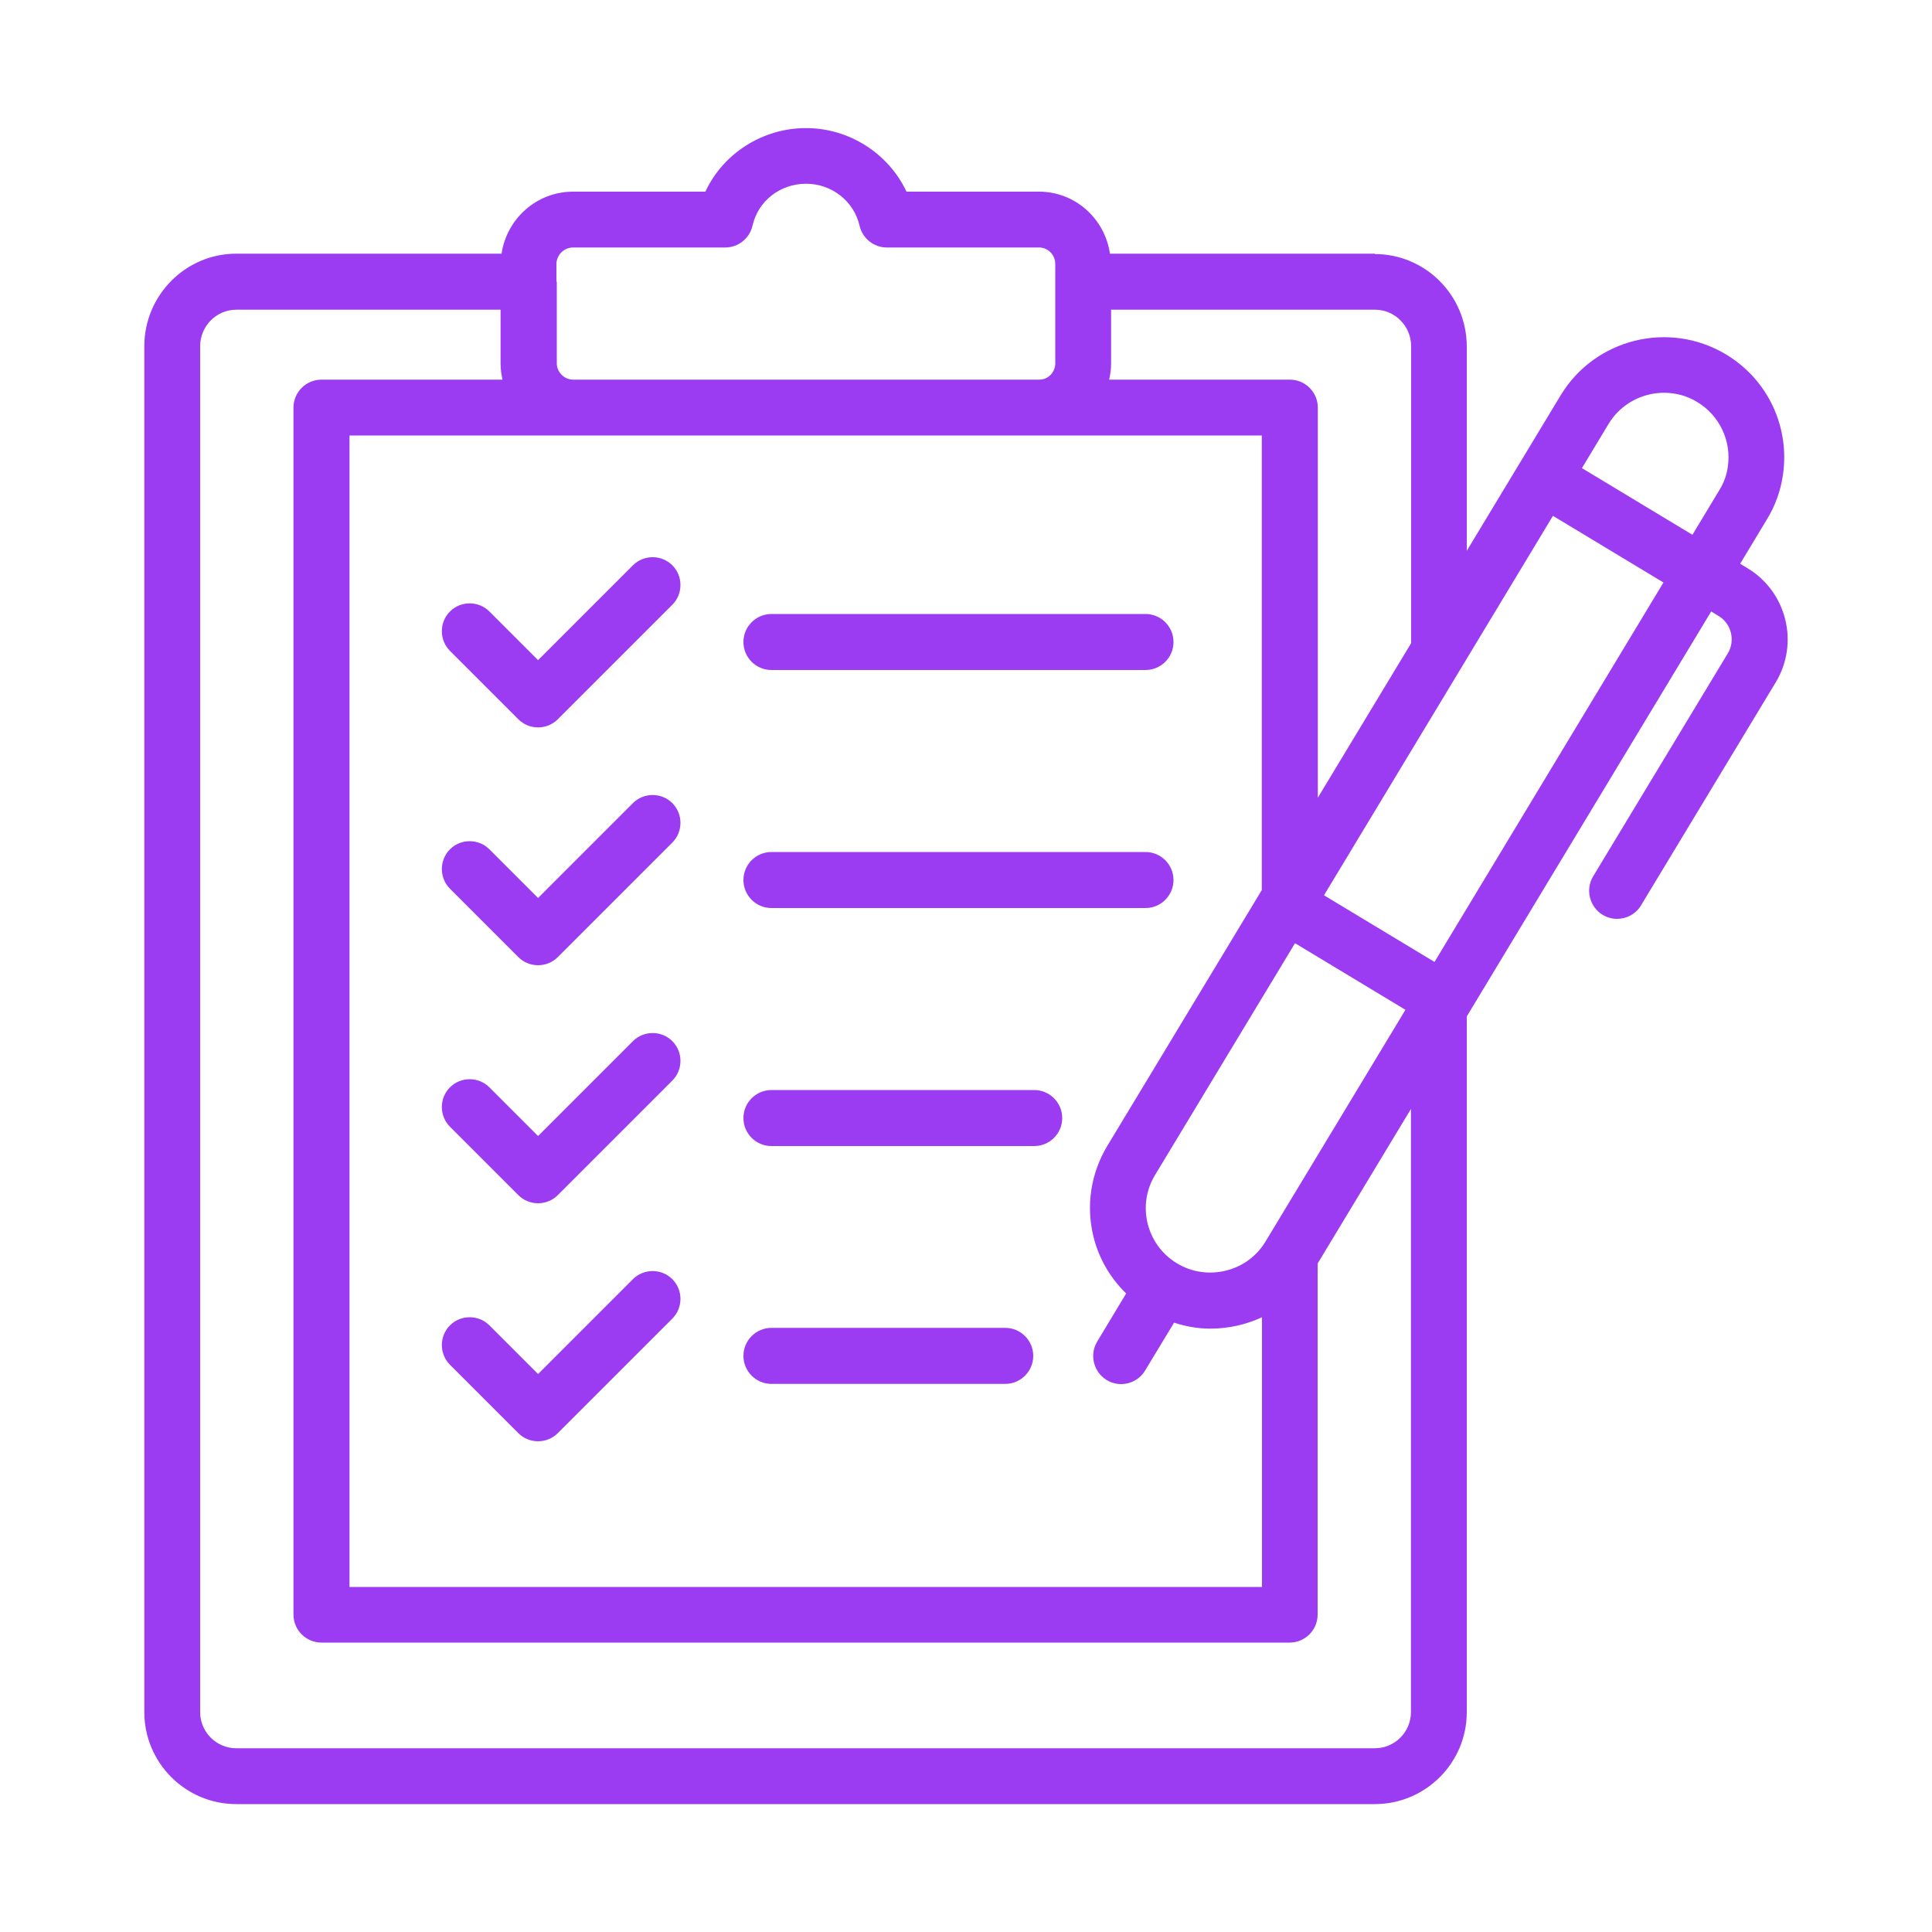 <?xml version="1.0" encoding="UTF-8"?>
<svg id="Layer_1" data-name="Layer 1" xmlns="http://www.w3.org/2000/svg" viewBox="0 0 100 100">
  <defs>
    <style>
      .cls-1 {
        fill: #9b3cf2;
      }
    </style>
  </defs>
  <path class="cls-1" d="M71.16,13.13h-13.71c-.26-1.81-1.8-3.21-3.67-3.21h-6.86c-.92-1.96-2.95-3.29-5.2-3.29s-4.29,1.31-5.21,3.29h-6.85c-1.88,0-3.43,1.4-3.7,3.21h-13.73c-2.62,0-4.76,2.15-4.76,4.79v70.7c0,2.62,2.13,4.76,4.76,4.76h58.93c2.62,0,4.76-2.13,4.76-4.76v-36.01l12.65-20.96.38.23c.67.4.88,1.28.48,1.94l-6.97,11.54c-.41.68-.19,1.57.49,1.99.23.14.49.21.75.21.49,0,.97-.25,1.24-.7l6.97-11.54c1.23-2.03.57-4.69-1.46-5.91l-.38-.23,1.38-2.29c.43-.7.71-1.47.83-2.28,0,0,0,0,0,0,.38-2.51-.78-4.97-2.95-6.27-2.94-1.76-6.77-.82-8.55,2.12l-4.86,8.05v-10.57c0-2.64-2.13-4.79-4.76-4.79ZM57.51,18.82v-2.79h13.66c1.03,0,1.87.85,1.87,1.89v15.37l-4.83,8v-20.19c0-.8-.65-1.45-1.45-1.45h-9.35c.06-.27.1-.55.1-.83ZM72.75,52.26l-7.24,11.99c-.46.77-1.2,1.31-2.07,1.52-.86.21-1.76.08-2.52-.38-1.58-.95-2.09-3.01-1.13-4.58l7.24-11.99,5.72,3.45ZM28.8,14.58v-.91c0-.47.39-.86.86-.86h7.88c.67,0,1.26-.47,1.41-1.13.29-1.28,1.43-2.17,2.77-2.17s2.48.91,2.77,2.17c.15.66.74,1.13,1.41,1.13h7.88c.47,0,.84.38.84.86v.87s0,.02,0,.03v4.24c0,.46-.37.84-.82.84h-24.13c-.46,0-.85-.38-.85-.84v-4.24ZM29.64,22.54s.01,0,.02,0h24.12s.01,0,.02,0h11.51v23.53l-7.99,13.23c-.86,1.43-1.12,3.1-.72,4.72.28,1.13.87,2.13,1.69,2.93l-1.5,2.49c-.41.68-.19,1.57.49,1.99.23.14.49.21.75.21.49,0,.97-.25,1.24-.7l1.5-2.48c.61.2,1.24.31,1.88.31.5,0,1-.06,1.5-.18.41-.1.8-.24,1.17-.41v13.96H18.09V22.54h11.55ZM73.03,88.62c0,1.03-.84,1.87-1.87,1.87H12.23c-1.03,0-1.87-.84-1.87-1.87V17.92c0-1.04.84-1.89,1.87-1.89h13.68v2.79c0,.29.04.57.1.83h-9.37c-.8,0-1.45.65-1.45,1.45v62.47c0,.8.65,1.45,1.45,1.45h50.11c.8,0,1.45-.65,1.45-1.45v-18.17l4.83-8v31.22ZM83.26,21.94c.63-1.04,1.74-1.61,2.87-1.61.59,0,1.18.15,1.72.48,1.16.7,1.78,2.02,1.58,3.36-.06.43-.21.84-.45,1.22l-1.38,2.29-5.72-3.45,1.38-2.29ZM80.38,26.7l5.72,3.45-11.85,19.64-5.72-3.45,11.85-19.64Z"/>
  <path class="cls-1" d="M26.83,37.23c.28.28.65.42,1.02.42s.74-.14,1.02-.42l5.93-5.93c.56-.56.56-1.48,0-2.04s-1.48-.56-2.04,0l-4.91,4.91-2.52-2.52c-.56-.56-1.48-.56-2.04,0s-.56,1.48,0,2.04l3.55,3.55Z"/>
  <path class="cls-1" d="M39.93,34.68h19.36c.8,0,1.45-.65,1.45-1.45s-.65-1.45-1.45-1.45h-19.36c-.8,0-1.45.65-1.45,1.45s.65,1.45,1.45,1.45Z"/>
  <path class="cls-1" d="M26.83,49.54c.28.28.65.42,1.02.42s.74-.14,1.02-.42l5.93-5.93c.56-.56.56-1.48,0-2.04s-1.48-.56-2.04,0l-4.91,4.91-2.52-2.52c-.56-.56-1.48-.56-2.04,0s-.56,1.48,0,2.04l3.55,3.55Z"/>
  <path class="cls-1" d="M39.93,47h19.36c.8,0,1.45-.65,1.45-1.45s-.65-1.45-1.45-1.45h-19.36c-.8,0-1.45.65-1.45,1.45s.65,1.45,1.45,1.45Z"/>
  <path class="cls-1" d="M26.83,61.86c.28.28.65.42,1.02.42s.74-.14,1.02-.42l5.93-5.93c.56-.56.56-1.48,0-2.04s-1.48-.56-2.04,0l-4.91,4.91-2.52-2.52c-.56-.56-1.48-.56-2.04,0s-.56,1.48,0,2.04l3.55,3.55Z"/>
  <path class="cls-1" d="M39.93,59.32h13.6c.8,0,1.45-.65,1.45-1.45s-.65-1.45-1.45-1.45h-13.6c-.8,0-1.45.65-1.45,1.45s.65,1.45,1.45,1.45Z"/>
  <path class="cls-1" d="M26.83,74.18c.28.28.65.42,1.02.42s.74-.14,1.02-.42l5.93-5.93c.56-.56.56-1.48,0-2.04s-1.48-.56-2.04,0l-4.91,4.91-2.52-2.52c-.56-.56-1.48-.56-2.04,0s-.56,1.48,0,2.04l3.55,3.55Z"/>
  <path class="cls-1" d="M39.93,71.63h12.1c.8,0,1.45-.65,1.45-1.45s-.65-1.45-1.45-1.45h-12.1c-.8,0-1.45.65-1.45,1.45s.65,1.45,1.45,1.45Z"/>
</svg>